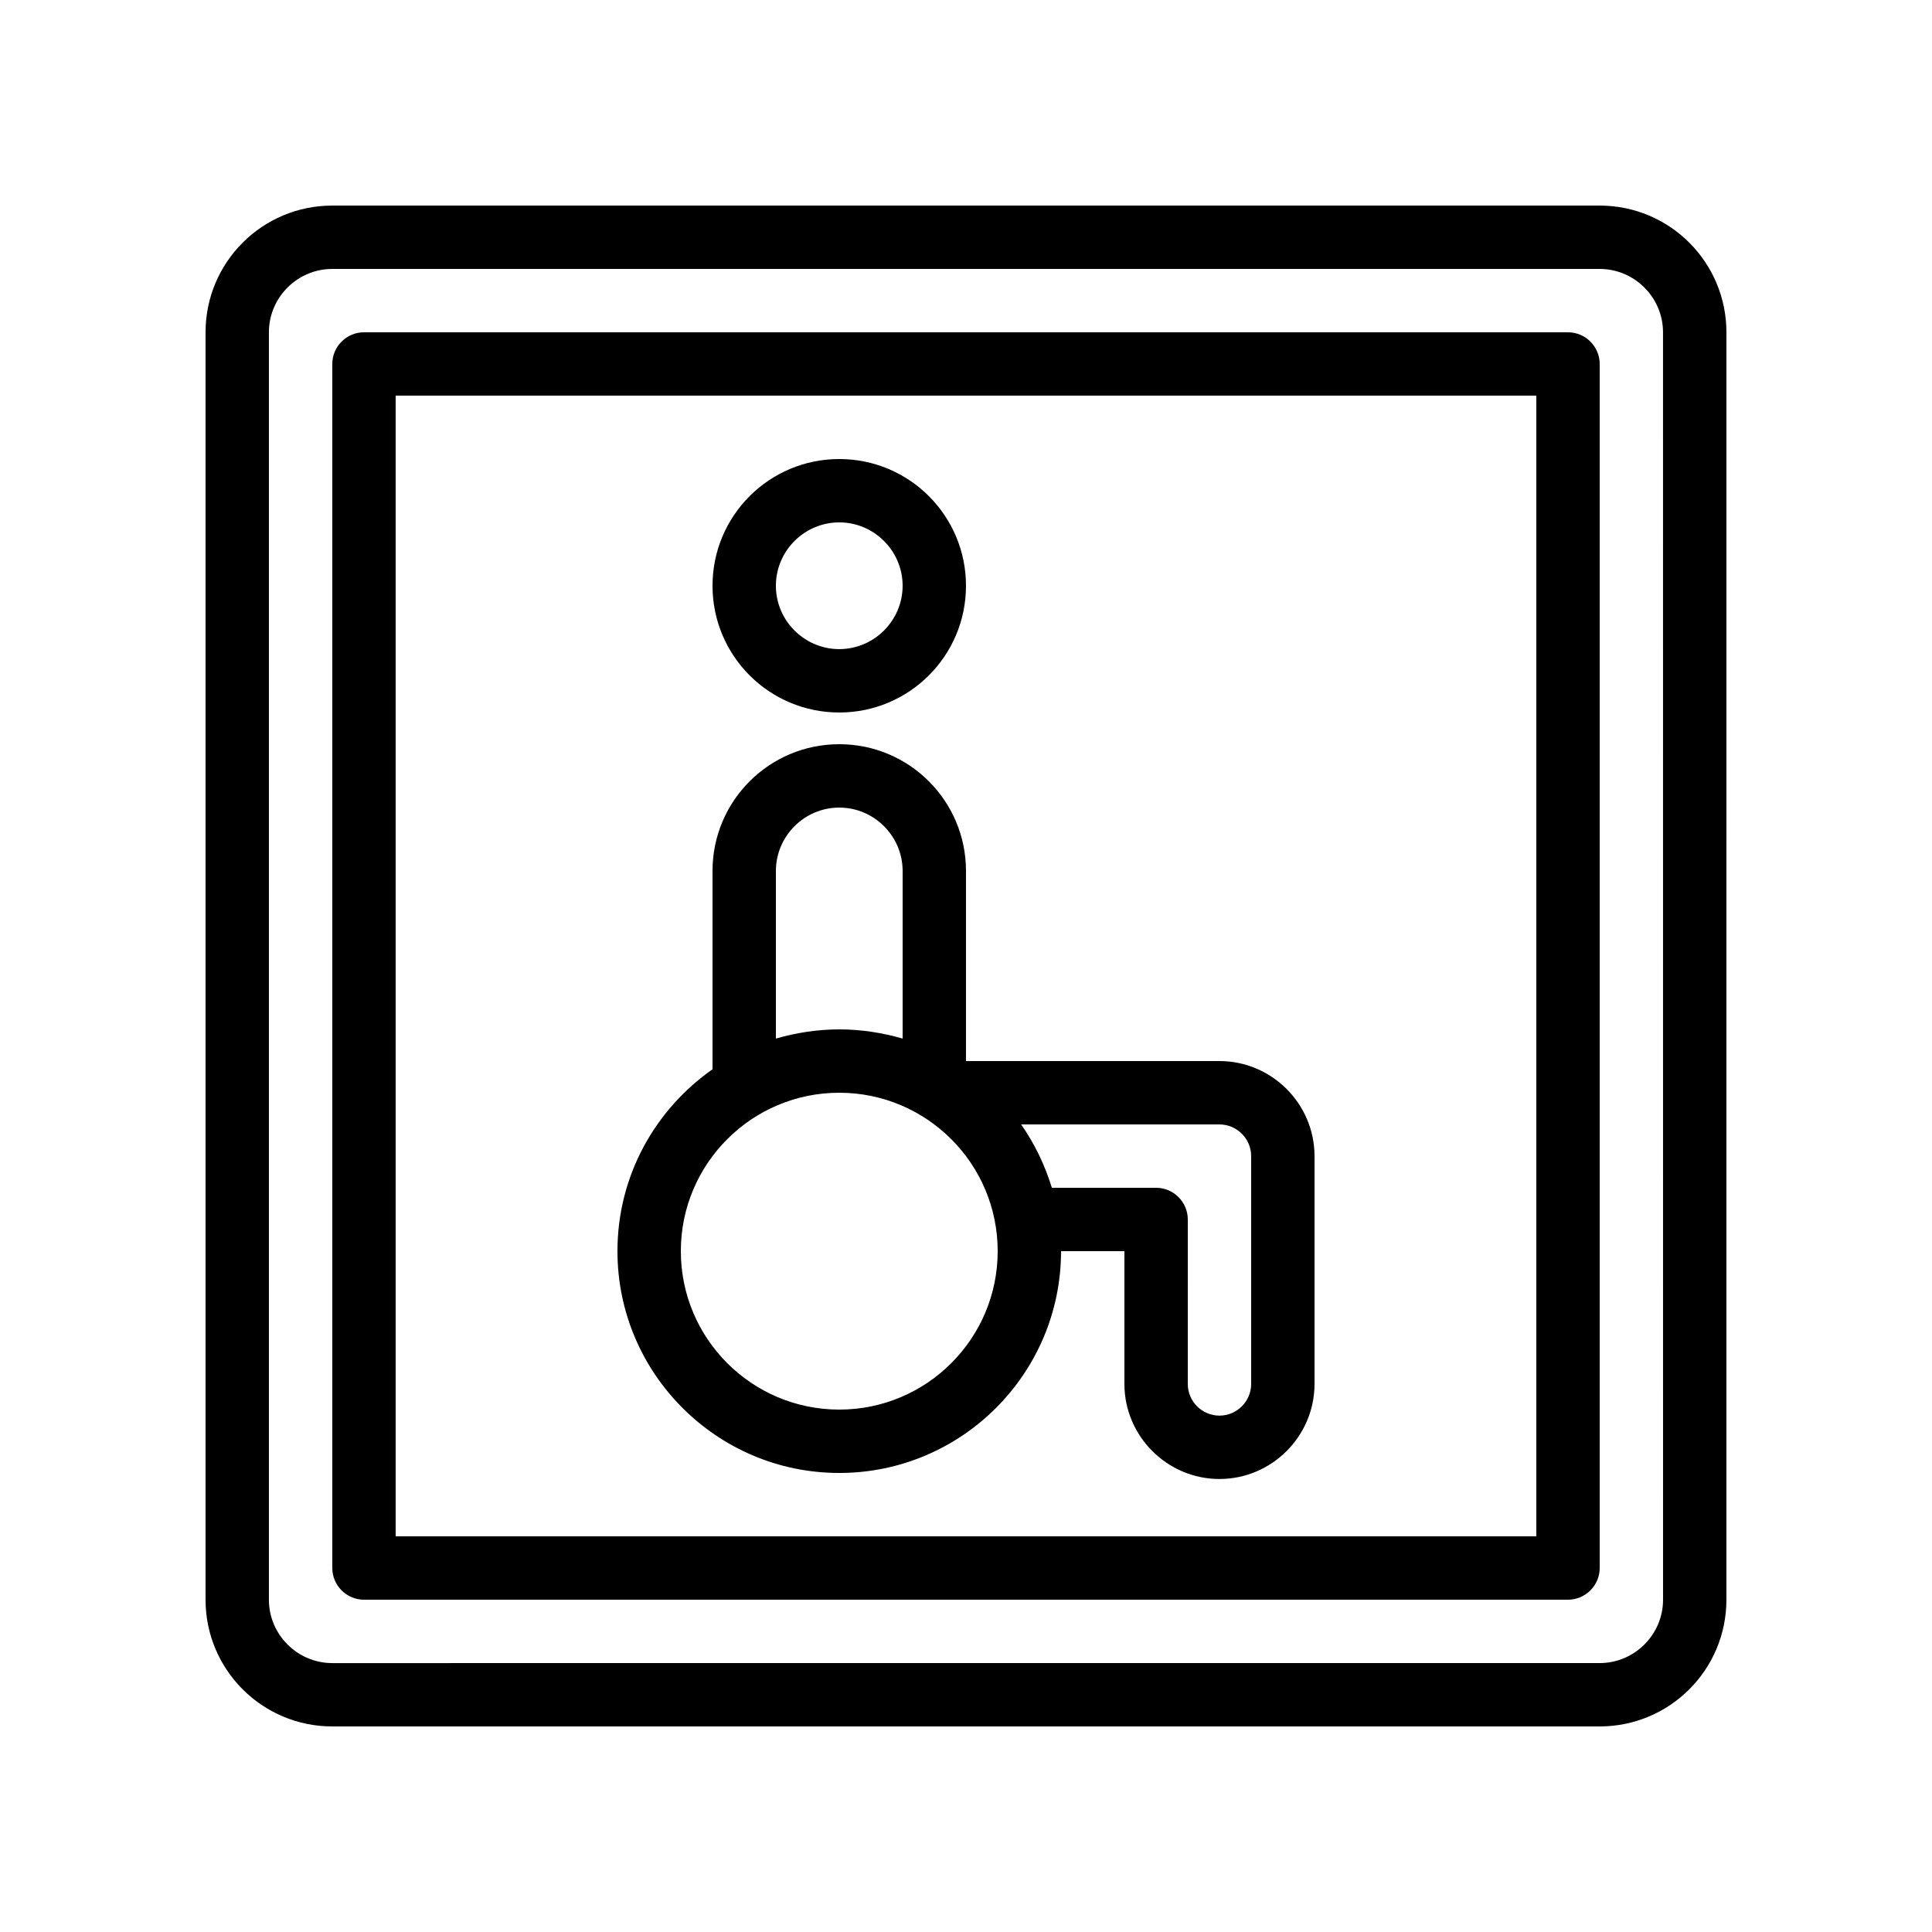 <?xml version="1.0" encoding="UTF-8"?>
<!-- Uploaded to: SVG Repo, www.svgrepo.com, Generator: SVG Repo Mixer Tools -->
<svg fill="#000000" width="800px" height="800px" version="1.1" viewBox="144 144 512 512" xmlns="http://www.w3.org/2000/svg">
 <g>
  <path d="m567.93 198.48h-335.87c-18.559 0-33.586 15.031-33.586 33.586v335.87c0 18.559 15.031 33.586 33.586 33.586h335.87c18.559 0 33.586-15.031 33.586-33.586l0.004-335.87c0-18.559-15.031-33.586-33.59-33.586zm16.797 369.46c0 9.238-7.559 16.793-16.793 16.793l-335.88 0.004c-9.238 0-16.793-7.559-16.793-16.793v-335.88c0-9.238 7.559-16.793 16.793-16.793h335.87c9.238 0 16.793 7.559 16.793 16.793z"/>
  <path d="m559.54 232.06h-319.08c-4.617 0-8.398 3.777-8.398 8.398v319.08c0 4.617 3.777 8.398 8.398 8.398h319.08c4.617 0 8.398-3.777 8.398-8.398v-319.08c0-4.617-3.777-8.395-8.395-8.395zm-8.398 319.08h-302.29v-302.29h302.29z"/>
  <path d="m366.41 534.35c32.41 0 58.777-26.367 58.777-58.777h16.793v35.184c0 13.855 11.336 25.191 25.191 25.191s25.191-11.336 25.191-25.191v-60.375c0-13.855-11.336-25.191-25.191-25.191h-67.176v-50.383c0-18.559-15.031-33.586-33.586-33.586-18.559 0-33.586 15.031-33.586 33.586v52.562c-15.199 10.664-25.191 28.215-25.191 48.199 0 32.414 26.367 58.781 58.777 58.781zm109.16-83.969v60.375c0 4.617-3.777 8.398-8.398 8.398-4.617 0-8.398-3.777-8.398-8.398l0.004-43.582c0-4.617-3.777-8.398-8.398-8.398h-27.625c-1.848-6.047-4.617-11.754-8.145-16.793l52.562 0.004c4.621 0 8.398 3.777 8.398 8.395zm-125.95-75.57c0-9.238 7.559-16.793 16.793-16.793 9.238 0 16.793 7.559 16.793 16.793v44.418c-5.289-1.512-10.914-2.434-16.793-2.434s-11.504 0.922-16.793 2.434zm16.793 58.777c23.176 0 41.984 18.809 41.984 41.984 0 23.176-18.809 41.984-41.984 41.984-23.176 0-41.984-18.809-41.984-41.984 0-23.176 18.809-41.984 41.984-41.984z"/>
  <path d="m366.41 332.82c18.559 0 33.586-15.031 33.586-33.586 0-18.559-15.031-33.586-33.586-33.586-18.559 0-33.586 15.031-33.586 33.586 0 18.555 15.031 33.586 33.586 33.586zm0-50.383c9.238 0 16.793 7.559 16.793 16.793 0 9.238-7.559 16.793-16.793 16.793-9.238 0-16.793-7.559-16.793-16.793s7.559-16.793 16.793-16.793z"/>
 </g>
</svg>
